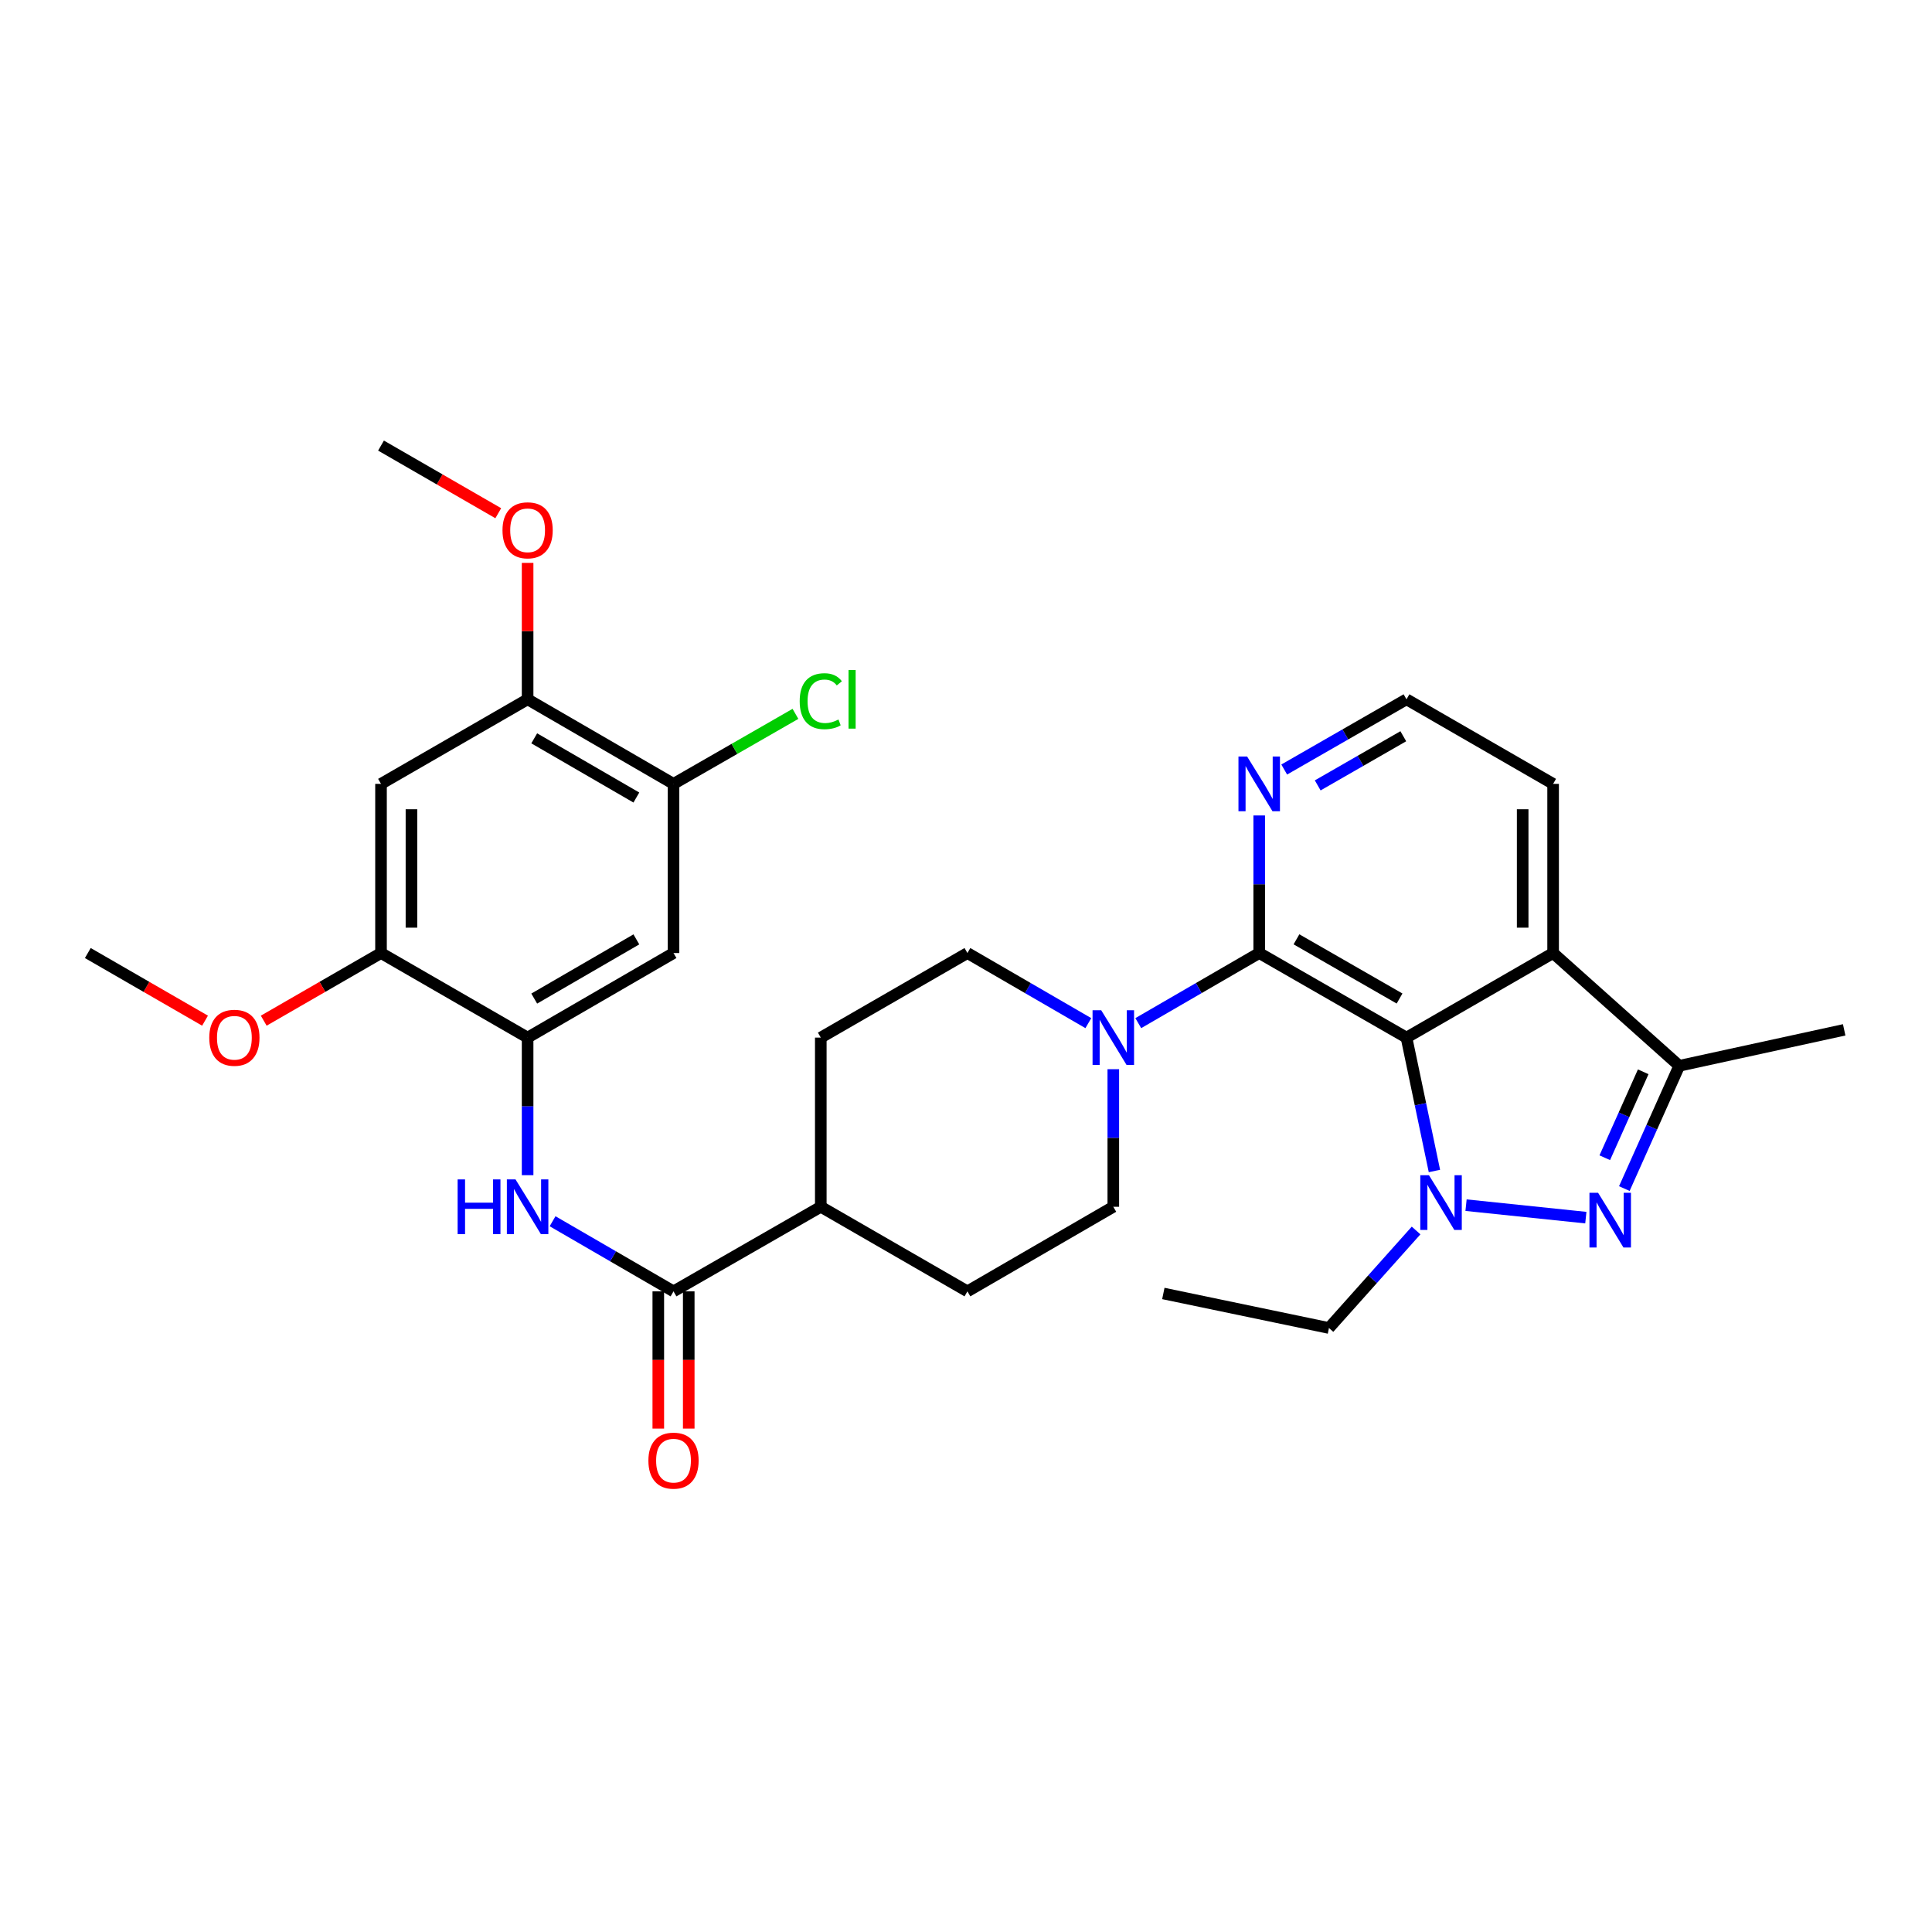 <?xml version='1.0' encoding='iso-8859-1'?>
<svg version='1.1' baseProfile='full'
              xmlns='http://www.w3.org/2000/svg'
                      xmlns:rdkit='http://www.rdkit.org/xml'
                      xmlns:xlink='http://www.w3.org/1999/xlink'
                  xml:space='preserve'
width='1000px' height='1000px' viewBox='0 0 1000 1000'>
<!-- END OF HEADER -->
<rect style='opacity:1.0;fill:#FFFFFF;stroke:none' width='1000' height='1000' x='0' y='0'> </rect>
<path class='bond-0' d='M 727.995,537.065 L 735.226,571.584' style='fill:none;fill-rule:evenodd;stroke:#000000;stroke-width:6px;stroke-linecap:butt;stroke-linejoin:miter;stroke-opacity:1' />
<path class='bond-0' d='M 735.226,571.584 L 742.458,606.102' style='fill:none;fill-rule:evenodd;stroke:#0000FF;stroke-width:6px;stroke-linecap:butt;stroke-linejoin:miter;stroke-opacity:1' />
<path class='bond-2' d='M 727.995,537.065 L 651.766,493.291' style='fill:none;fill-rule:evenodd;stroke:#000000;stroke-width:6px;stroke-linecap:butt;stroke-linejoin:miter;stroke-opacity:1' />
<path class='bond-2' d='M 724.408,516.833 L 671.048,486.191' style='fill:none;fill-rule:evenodd;stroke:#000000;stroke-width:6px;stroke-linecap:butt;stroke-linejoin:miter;stroke-opacity:1' />
<path class='bond-3' d='M 727.995,537.065 L 803.891,493.291' style='fill:none;fill-rule:evenodd;stroke:#000000;stroke-width:6px;stroke-linecap:butt;stroke-linejoin:miter;stroke-opacity:1' />
<path class='bond-1' d='M 758.822,623.79 L 820.823,630.244' style='fill:none;fill-rule:evenodd;stroke:#0000FF;stroke-width:6px;stroke-linecap:butt;stroke-linejoin:miter;stroke-opacity:1' />
<path class='bond-21' d='M 732.965,636.9 L 710.418,662.135' style='fill:none;fill-rule:evenodd;stroke:#0000FF;stroke-width:6px;stroke-linecap:butt;stroke-linejoin:miter;stroke-opacity:1' />
<path class='bond-21' d='M 710.418,662.135 L 687.871,687.369' style='fill:none;fill-rule:evenodd;stroke:#000000;stroke-width:6px;stroke-linecap:butt;stroke-linejoin:miter;stroke-opacity:1' />
<path class='bond-31' d='M 840.751,615.209 L 854.964,583.434' style='fill:none;fill-rule:evenodd;stroke:#0000FF;stroke-width:6px;stroke-linecap:butt;stroke-linejoin:miter;stroke-opacity:1' />
<path class='bond-31' d='M 854.964,583.434 L 869.176,551.66' style='fill:none;fill-rule:evenodd;stroke:#000000;stroke-width:6px;stroke-linecap:butt;stroke-linejoin:miter;stroke-opacity:1' />
<path class='bond-31' d='M 830.63,599.242 L 840.579,577' style='fill:none;fill-rule:evenodd;stroke:#0000FF;stroke-width:6px;stroke-linecap:butt;stroke-linejoin:miter;stroke-opacity:1' />
<path class='bond-31' d='M 840.579,577 L 850.527,554.758' style='fill:none;fill-rule:evenodd;stroke:#000000;stroke-width:6px;stroke-linecap:butt;stroke-linejoin:miter;stroke-opacity:1' />
<path class='bond-5' d='M 651.766,493.291 L 620.467,511.433' style='fill:none;fill-rule:evenodd;stroke:#000000;stroke-width:6px;stroke-linecap:butt;stroke-linejoin:miter;stroke-opacity:1' />
<path class='bond-5' d='M 620.467,511.433 L 589.169,529.575' style='fill:none;fill-rule:evenodd;stroke:#0000FF;stroke-width:6px;stroke-linecap:butt;stroke-linejoin:miter;stroke-opacity:1' />
<path class='bond-14' d='M 651.766,493.291 L 651.766,457.687' style='fill:none;fill-rule:evenodd;stroke:#000000;stroke-width:6px;stroke-linecap:butt;stroke-linejoin:miter;stroke-opacity:1' />
<path class='bond-14' d='M 651.766,457.687 L 651.766,422.082' style='fill:none;fill-rule:evenodd;stroke:#0000FF;stroke-width:6px;stroke-linecap:butt;stroke-linejoin:miter;stroke-opacity:1' />
<path class='bond-4' d='M 803.891,493.291 L 869.176,551.66' style='fill:none;fill-rule:evenodd;stroke:#000000;stroke-width:6px;stroke-linecap:butt;stroke-linejoin:miter;stroke-opacity:1' />
<path class='bond-24' d='M 803.891,493.291 L 803.891,405.733' style='fill:none;fill-rule:evenodd;stroke:#000000;stroke-width:6px;stroke-linecap:butt;stroke-linejoin:miter;stroke-opacity:1' />
<path class='bond-24' d='M 788.132,480.157 L 788.132,418.867' style='fill:none;fill-rule:evenodd;stroke:#000000;stroke-width:6px;stroke-linecap:butt;stroke-linejoin:miter;stroke-opacity:1' />
<path class='bond-27' d='M 869.176,551.66 L 954.545,533.047' style='fill:none;fill-rule:evenodd;stroke:#000000;stroke-width:6px;stroke-linecap:butt;stroke-linejoin:miter;stroke-opacity:1' />
<path class='bond-16' d='M 563.324,529.574 L 532.03,511.433' style='fill:none;fill-rule:evenodd;stroke:#0000FF;stroke-width:6px;stroke-linecap:butt;stroke-linejoin:miter;stroke-opacity:1' />
<path class='bond-16' d='M 532.03,511.433 L 500.735,493.291' style='fill:none;fill-rule:evenodd;stroke:#000000;stroke-width:6px;stroke-linecap:butt;stroke-linejoin:miter;stroke-opacity:1' />
<path class='bond-17' d='M 576.246,553.414 L 576.246,589.019' style='fill:none;fill-rule:evenodd;stroke:#0000FF;stroke-width:6px;stroke-linecap:butt;stroke-linejoin:miter;stroke-opacity:1' />
<path class='bond-17' d='M 576.246,589.019 L 576.246,624.623' style='fill:none;fill-rule:evenodd;stroke:#000000;stroke-width:6px;stroke-linecap:butt;stroke-linejoin:miter;stroke-opacity:1' />
<path class='bond-6' d='M 348.61,668.406 L 424.839,624.623' style='fill:none;fill-rule:evenodd;stroke:#000000;stroke-width:6px;stroke-linecap:butt;stroke-linejoin:miter;stroke-opacity:1' />
<path class='bond-8' d='M 348.61,668.406 L 317.312,650.261' style='fill:none;fill-rule:evenodd;stroke:#000000;stroke-width:6px;stroke-linecap:butt;stroke-linejoin:miter;stroke-opacity:1' />
<path class='bond-8' d='M 317.312,650.261 L 286.013,632.115' style='fill:none;fill-rule:evenodd;stroke:#0000FF;stroke-width:6px;stroke-linecap:butt;stroke-linejoin:miter;stroke-opacity:1' />
<path class='bond-18' d='M 340.731,668.406 L 340.731,703.922' style='fill:none;fill-rule:evenodd;stroke:#000000;stroke-width:6px;stroke-linecap:butt;stroke-linejoin:miter;stroke-opacity:1' />
<path class='bond-18' d='M 340.731,703.922 L 340.731,739.438' style='fill:none;fill-rule:evenodd;stroke:#FF0000;stroke-width:6px;stroke-linecap:butt;stroke-linejoin:miter;stroke-opacity:1' />
<path class='bond-18' d='M 356.49,668.406 L 356.49,703.922' style='fill:none;fill-rule:evenodd;stroke:#000000;stroke-width:6px;stroke-linecap:butt;stroke-linejoin:miter;stroke-opacity:1' />
<path class='bond-18' d='M 356.49,703.922 L 356.49,739.438' style='fill:none;fill-rule:evenodd;stroke:#FF0000;stroke-width:6px;stroke-linecap:butt;stroke-linejoin:miter;stroke-opacity:1' />
<path class='bond-7' d='M 273.091,537.065 L 273.091,572.67' style='fill:none;fill-rule:evenodd;stroke:#000000;stroke-width:6px;stroke-linecap:butt;stroke-linejoin:miter;stroke-opacity:1' />
<path class='bond-7' d='M 273.091,572.67 L 273.091,608.274' style='fill:none;fill-rule:evenodd;stroke:#0000FF;stroke-width:6px;stroke-linecap:butt;stroke-linejoin:miter;stroke-opacity:1' />
<path class='bond-9' d='M 273.091,537.065 L 348.61,493.291' style='fill:none;fill-rule:evenodd;stroke:#000000;stroke-width:6px;stroke-linecap:butt;stroke-linejoin:miter;stroke-opacity:1' />
<path class='bond-9' d='M 276.516,516.865 L 329.38,486.223' style='fill:none;fill-rule:evenodd;stroke:#000000;stroke-width:6px;stroke-linecap:butt;stroke-linejoin:miter;stroke-opacity:1' />
<path class='bond-11' d='M 273.091,537.065 L 197.212,493.291' style='fill:none;fill-rule:evenodd;stroke:#000000;stroke-width:6px;stroke-linecap:butt;stroke-linejoin:miter;stroke-opacity:1' />
<path class='bond-12' d='M 348.61,493.291 L 348.61,405.733' style='fill:none;fill-rule:evenodd;stroke:#000000;stroke-width:6px;stroke-linecap:butt;stroke-linejoin:miter;stroke-opacity:1' />
<path class='bond-10' d='M 197.212,405.733 L 197.212,493.291' style='fill:none;fill-rule:evenodd;stroke:#000000;stroke-width:6px;stroke-linecap:butt;stroke-linejoin:miter;stroke-opacity:1' />
<path class='bond-10' d='M 212.971,418.867 L 212.971,480.157' style='fill:none;fill-rule:evenodd;stroke:#000000;stroke-width:6px;stroke-linecap:butt;stroke-linejoin:miter;stroke-opacity:1' />
<path class='bond-13' d='M 197.212,405.733 L 273.091,361.959' style='fill:none;fill-rule:evenodd;stroke:#000000;stroke-width:6px;stroke-linecap:butt;stroke-linejoin:miter;stroke-opacity:1' />
<path class='bond-25' d='M 197.212,493.291 L 166.859,510.797' style='fill:none;fill-rule:evenodd;stroke:#000000;stroke-width:6px;stroke-linecap:butt;stroke-linejoin:miter;stroke-opacity:1' />
<path class='bond-25' d='M 166.859,510.797 L 136.506,528.304' style='fill:none;fill-rule:evenodd;stroke:#FF0000;stroke-width:6px;stroke-linecap:butt;stroke-linejoin:miter;stroke-opacity:1' />
<path class='bond-22' d='M 348.61,405.733 L 380.166,387.612' style='fill:none;fill-rule:evenodd;stroke:#000000;stroke-width:6px;stroke-linecap:butt;stroke-linejoin:miter;stroke-opacity:1' />
<path class='bond-22' d='M 380.166,387.612 L 411.722,369.491' style='fill:none;fill-rule:evenodd;stroke:#00CC00;stroke-width:6px;stroke-linecap:butt;stroke-linejoin:miter;stroke-opacity:1' />
<path class='bond-34' d='M 348.61,405.733 L 273.091,361.959' style='fill:none;fill-rule:evenodd;stroke:#000000;stroke-width:6px;stroke-linecap:butt;stroke-linejoin:miter;stroke-opacity:1' />
<path class='bond-34' d='M 329.38,412.801 L 276.516,382.159' style='fill:none;fill-rule:evenodd;stroke:#000000;stroke-width:6px;stroke-linecap:butt;stroke-linejoin:miter;stroke-opacity:1' />
<path class='bond-26' d='M 273.091,361.959 L 273.091,326.654' style='fill:none;fill-rule:evenodd;stroke:#000000;stroke-width:6px;stroke-linecap:butt;stroke-linejoin:miter;stroke-opacity:1' />
<path class='bond-26' d='M 273.091,326.654 L 273.091,291.35' style='fill:none;fill-rule:evenodd;stroke:#FF0000;stroke-width:6px;stroke-linecap:butt;stroke-linejoin:miter;stroke-opacity:1' />
<path class='bond-32' d='M 664.704,398.304 L 696.349,380.131' style='fill:none;fill-rule:evenodd;stroke:#0000FF;stroke-width:6px;stroke-linecap:butt;stroke-linejoin:miter;stroke-opacity:1' />
<path class='bond-32' d='M 696.349,380.131 L 727.995,361.959' style='fill:none;fill-rule:evenodd;stroke:#000000;stroke-width:6px;stroke-linecap:butt;stroke-linejoin:miter;stroke-opacity:1' />
<path class='bond-32' d='M 682.045,406.518 L 704.197,393.797' style='fill:none;fill-rule:evenodd;stroke:#0000FF;stroke-width:6px;stroke-linecap:butt;stroke-linejoin:miter;stroke-opacity:1' />
<path class='bond-32' d='M 704.197,393.797 L 726.349,381.076' style='fill:none;fill-rule:evenodd;stroke:#000000;stroke-width:6px;stroke-linecap:butt;stroke-linejoin:miter;stroke-opacity:1' />
<path class='bond-15' d='M 424.839,624.623 L 500.735,668.406' style='fill:none;fill-rule:evenodd;stroke:#000000;stroke-width:6px;stroke-linecap:butt;stroke-linejoin:miter;stroke-opacity:1' />
<path class='bond-33' d='M 424.839,624.623 L 424.839,537.065' style='fill:none;fill-rule:evenodd;stroke:#000000;stroke-width:6px;stroke-linecap:butt;stroke-linejoin:miter;stroke-opacity:1' />
<path class='bond-19' d='M 500.735,493.291 L 424.839,537.065' style='fill:none;fill-rule:evenodd;stroke:#000000;stroke-width:6px;stroke-linecap:butt;stroke-linejoin:miter;stroke-opacity:1' />
<path class='bond-20' d='M 576.246,624.623 L 500.735,668.406' style='fill:none;fill-rule:evenodd;stroke:#000000;stroke-width:6px;stroke-linecap:butt;stroke-linejoin:miter;stroke-opacity:1' />
<path class='bond-30' d='M 687.871,687.369 L 602.143,669.501' style='fill:none;fill-rule:evenodd;stroke:#000000;stroke-width:6px;stroke-linecap:butt;stroke-linejoin:miter;stroke-opacity:1' />
<path class='bond-23' d='M 727.995,361.959 L 803.891,405.733' style='fill:none;fill-rule:evenodd;stroke:#000000;stroke-width:6px;stroke-linecap:butt;stroke-linejoin:miter;stroke-opacity:1' />
<path class='bond-28' d='M 106.126,528.3 L 75.79,510.796' style='fill:none;fill-rule:evenodd;stroke:#FF0000;stroke-width:6px;stroke-linecap:butt;stroke-linejoin:miter;stroke-opacity:1' />
<path class='bond-28' d='M 75.79,510.796 L 45.455,493.291' style='fill:none;fill-rule:evenodd;stroke:#000000;stroke-width:6px;stroke-linecap:butt;stroke-linejoin:miter;stroke-opacity:1' />
<path class='bond-29' d='M 257.901,265.64 L 227.556,248.137' style='fill:none;fill-rule:evenodd;stroke:#FF0000;stroke-width:6px;stroke-linecap:butt;stroke-linejoin:miter;stroke-opacity:1' />
<path class='bond-29' d='M 227.556,248.137 L 197.212,230.635' style='fill:none;fill-rule:evenodd;stroke:#000000;stroke-width:6px;stroke-linecap:butt;stroke-linejoin:miter;stroke-opacity:1' />
<path  class='atom-1' d='M 739.621 608.283
L 748.901 623.283
Q 749.821 624.763, 751.301 627.443
Q 752.781 630.123, 752.861 630.283
L 752.861 608.283
L 756.621 608.283
L 756.621 636.603
L 752.741 636.603
L 742.781 620.203
Q 741.621 618.283, 740.381 616.083
Q 739.181 613.883, 738.821 613.203
L 738.821 636.603
L 735.141 636.603
L 735.141 608.283
L 739.621 608.283
' fill='#0000FF'/>
<path  class='atom-2' d='M 827.179 617.397
L 836.459 632.397
Q 837.379 633.877, 838.859 636.557
Q 840.339 639.237, 840.419 639.397
L 840.419 617.397
L 844.179 617.397
L 844.179 645.717
L 840.299 645.717
L 830.339 629.317
Q 829.179 627.397, 827.939 625.197
Q 826.739 622.997, 826.379 622.317
L 826.379 645.717
L 822.699 645.717
L 822.699 617.397
L 827.179 617.397
' fill='#0000FF'/>
<path  class='atom-6' d='M 569.986 522.905
L 579.266 537.905
Q 580.186 539.385, 581.666 542.065
Q 583.146 544.745, 583.226 544.905
L 583.226 522.905
L 586.986 522.905
L 586.986 551.225
L 583.106 551.225
L 573.146 534.825
Q 571.986 532.905, 570.746 530.705
Q 569.546 528.505, 569.186 527.825
L 569.186 551.225
L 565.506 551.225
L 565.506 522.905
L 569.986 522.905
' fill='#0000FF'/>
<path  class='atom-9' d='M 236.871 610.463
L 240.711 610.463
L 240.711 622.503
L 255.191 622.503
L 255.191 610.463
L 259.031 610.463
L 259.031 638.783
L 255.191 638.783
L 255.191 625.703
L 240.711 625.703
L 240.711 638.783
L 236.871 638.783
L 236.871 610.463
' fill='#0000FF'/>
<path  class='atom-9' d='M 266.831 610.463
L 276.111 625.463
Q 277.031 626.943, 278.511 629.623
Q 279.991 632.303, 280.071 632.463
L 280.071 610.463
L 283.831 610.463
L 283.831 638.783
L 279.951 638.783
L 269.991 622.383
Q 268.831 620.463, 267.591 618.263
Q 266.391 616.063, 266.031 615.383
L 266.031 638.783
L 262.351 638.783
L 262.351 610.463
L 266.831 610.463
' fill='#0000FF'/>
<path  class='atom-15' d='M 645.506 391.573
L 654.786 406.573
Q 655.706 408.053, 657.186 410.733
Q 658.666 413.413, 658.746 413.573
L 658.746 391.573
L 662.506 391.573
L 662.506 419.893
L 658.626 419.893
L 648.666 403.493
Q 647.506 401.573, 646.266 399.373
Q 645.066 397.173, 644.706 396.493
L 644.706 419.893
L 641.026 419.893
L 641.026 391.573
L 645.506 391.573
' fill='#0000FF'/>
<path  class='atom-19' d='M 335.61 756.027
Q 335.61 749.227, 338.97 745.427
Q 342.33 741.627, 348.61 741.627
Q 354.89 741.627, 358.25 745.427
Q 361.61 749.227, 361.61 756.027
Q 361.61 762.907, 358.21 766.827
Q 354.81 770.707, 348.61 770.707
Q 342.37 770.707, 338.97 766.827
Q 335.61 762.947, 335.61 756.027
M 348.61 767.507
Q 352.93 767.507, 355.25 764.627
Q 357.61 761.707, 357.61 756.027
Q 357.61 750.467, 355.25 747.667
Q 352.93 744.827, 348.61 744.827
Q 344.29 744.827, 341.93 747.627
Q 339.61 750.427, 339.61 756.027
Q 339.61 761.747, 341.93 764.627
Q 344.29 767.507, 348.61 767.507
' fill='#FF0000'/>
<path  class='atom-23' d='M 413.919 362.939
Q 413.919 355.899, 417.199 352.219
Q 420.519 348.499, 426.799 348.499
Q 432.639 348.499, 435.759 352.619
L 433.119 354.779
Q 430.839 351.779, 426.799 351.779
Q 422.519 351.779, 420.239 354.659
Q 417.999 357.499, 417.999 362.939
Q 417.999 368.539, 420.319 371.419
Q 422.679 374.299, 427.239 374.299
Q 430.359 374.299, 433.999 372.419
L 435.119 375.419
Q 433.639 376.379, 431.399 376.939
Q 429.159 377.499, 426.679 377.499
Q 420.519 377.499, 417.199 373.739
Q 413.919 369.979, 413.919 362.939
' fill='#00CC00'/>
<path  class='atom-23' d='M 439.199 346.779
L 442.879 346.779
L 442.879 377.139
L 439.199 377.139
L 439.199 346.779
' fill='#00CC00'/>
<path  class='atom-26' d='M 108.316 537.145
Q 108.316 530.345, 111.676 526.545
Q 115.036 522.745, 121.316 522.745
Q 127.596 522.745, 130.956 526.545
Q 134.316 530.345, 134.316 537.145
Q 134.316 544.025, 130.916 547.945
Q 127.516 551.825, 121.316 551.825
Q 115.076 551.825, 111.676 547.945
Q 108.316 544.065, 108.316 537.145
M 121.316 548.625
Q 125.636 548.625, 127.956 545.745
Q 130.316 542.825, 130.316 537.145
Q 130.316 531.585, 127.956 528.785
Q 125.636 525.945, 121.316 525.945
Q 116.996 525.945, 114.636 528.745
Q 112.316 531.545, 112.316 537.145
Q 112.316 542.865, 114.636 545.745
Q 116.996 548.625, 121.316 548.625
' fill='#FF0000'/>
<path  class='atom-27' d='M 260.091 274.481
Q 260.091 267.681, 263.451 263.881
Q 266.811 260.081, 273.091 260.081
Q 279.371 260.081, 282.731 263.881
Q 286.091 267.681, 286.091 274.481
Q 286.091 281.361, 282.691 285.281
Q 279.291 289.161, 273.091 289.161
Q 266.851 289.161, 263.451 285.281
Q 260.091 281.401, 260.091 274.481
M 273.091 285.961
Q 277.411 285.961, 279.731 283.081
Q 282.091 280.161, 282.091 274.481
Q 282.091 268.921, 279.731 266.121
Q 277.411 263.281, 273.091 263.281
Q 268.771 263.281, 266.411 266.081
Q 264.091 268.881, 264.091 274.481
Q 264.091 280.201, 266.411 283.081
Q 268.771 285.961, 273.091 285.961
' fill='#FF0000'/>
</svg>
